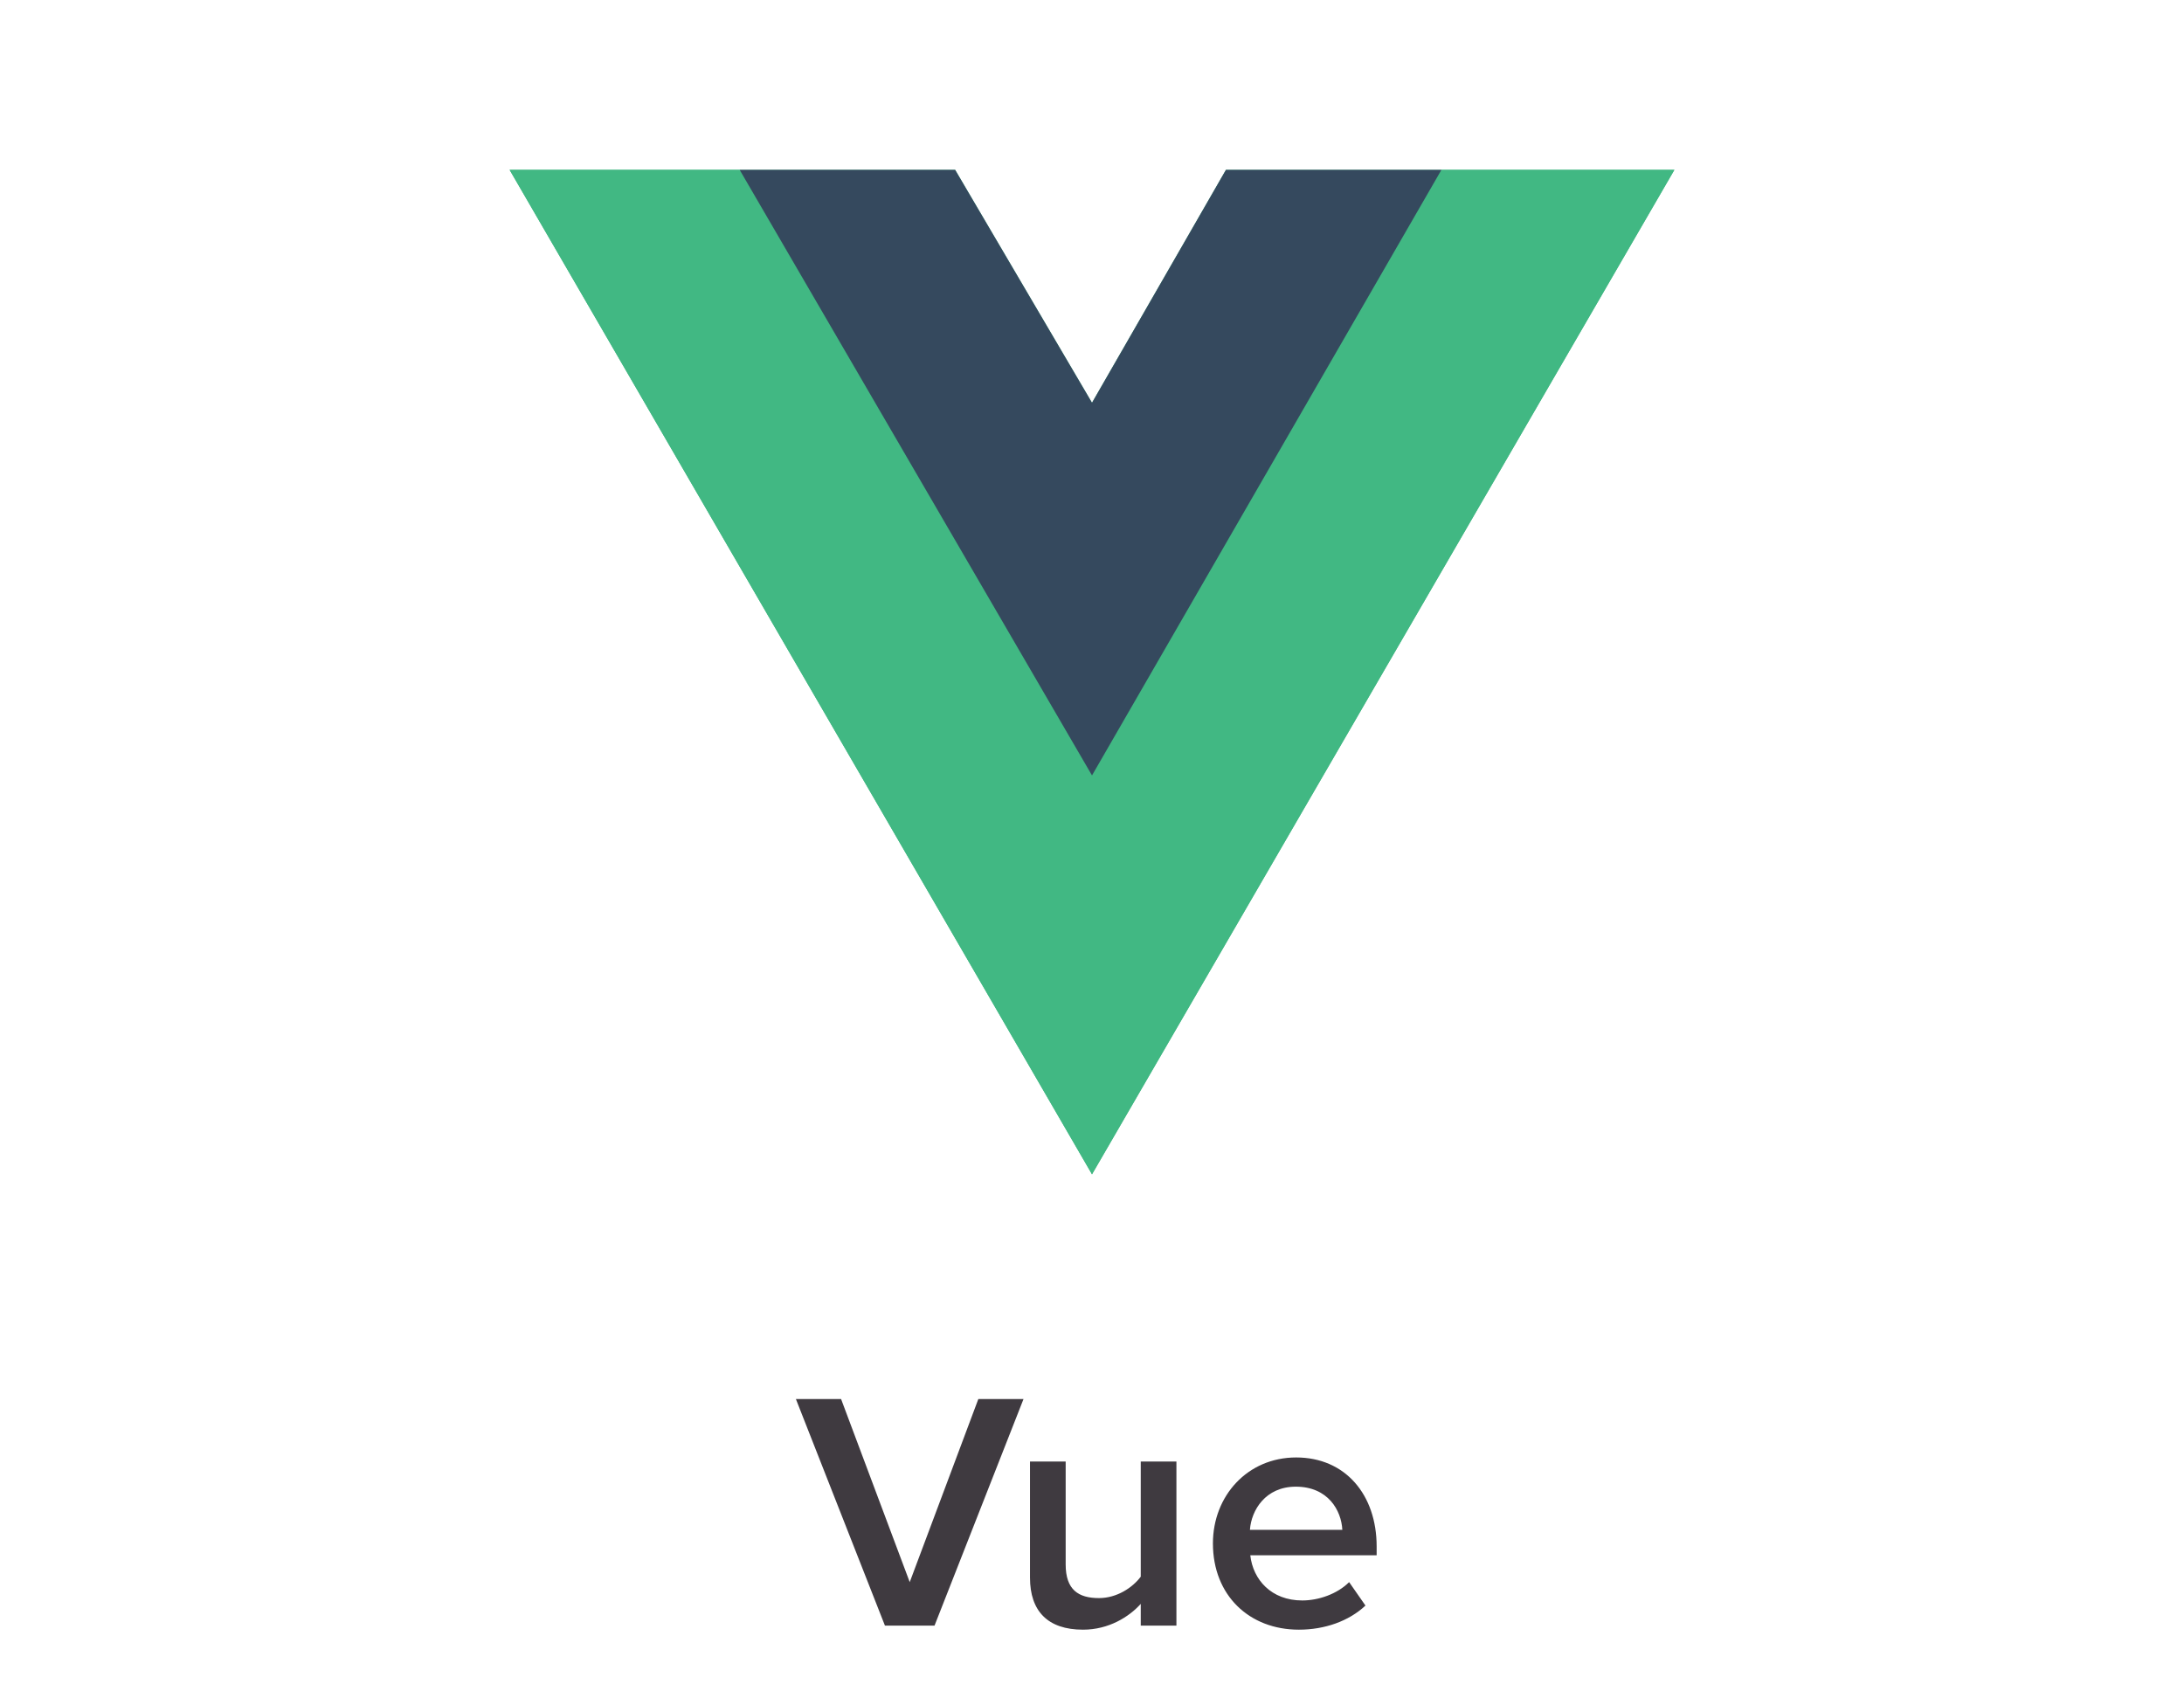 <svg width="90" height="70" viewBox="0 0 90 70" fill="none" xmlns="http://www.w3.org/2000/svg">
<rect width="90" height="70" fill="white"/>
<path d="M38.511 67L42.178 57.662H40.316L37.489 65.208L34.66 57.662H32.798L36.467 67H38.511ZM48.479 67V60.238H47.009V64.984C46.673 65.432 46.029 65.866 45.287 65.866C44.447 65.866 43.915 65.53 43.915 64.48V60.238H42.445V65.026C42.445 66.398 43.173 67.168 44.629 67.168C45.693 67.168 46.533 66.636 47.009 66.104V67H48.479ZM53.525 67.168C54.589 67.168 55.583 66.818 56.269 66.174L55.596 65.208C55.106 65.698 54.337 65.964 53.664 65.964C52.391 65.964 51.635 65.11 51.523 64.102H56.73V63.738C56.73 61.61 55.443 60.07 53.413 60.07C51.41 60.07 49.983 61.652 49.983 63.612C49.983 65.754 51.48 67.168 53.525 67.168ZM55.316 63.052H51.508C51.565 62.24 52.153 61.274 53.398 61.274C54.728 61.274 55.275 62.254 55.316 63.052Z" fill="#3F3A40"/>
<path d="M59.4 7H69L45 48.4L21 7H30.48H39.36L45 16.6L50.52 7H59.4Z" fill="#41B883"/>
<path d="M21 7L45 48.4L69 7H59.4L45 31.84L30.48 7H21Z" fill="#41B883"/>
<path d="M30.48 7L45 31.96L59.4 7H50.52L45 16.6L39.36 7H30.48Z" fill="#35495E"/>
</svg>
